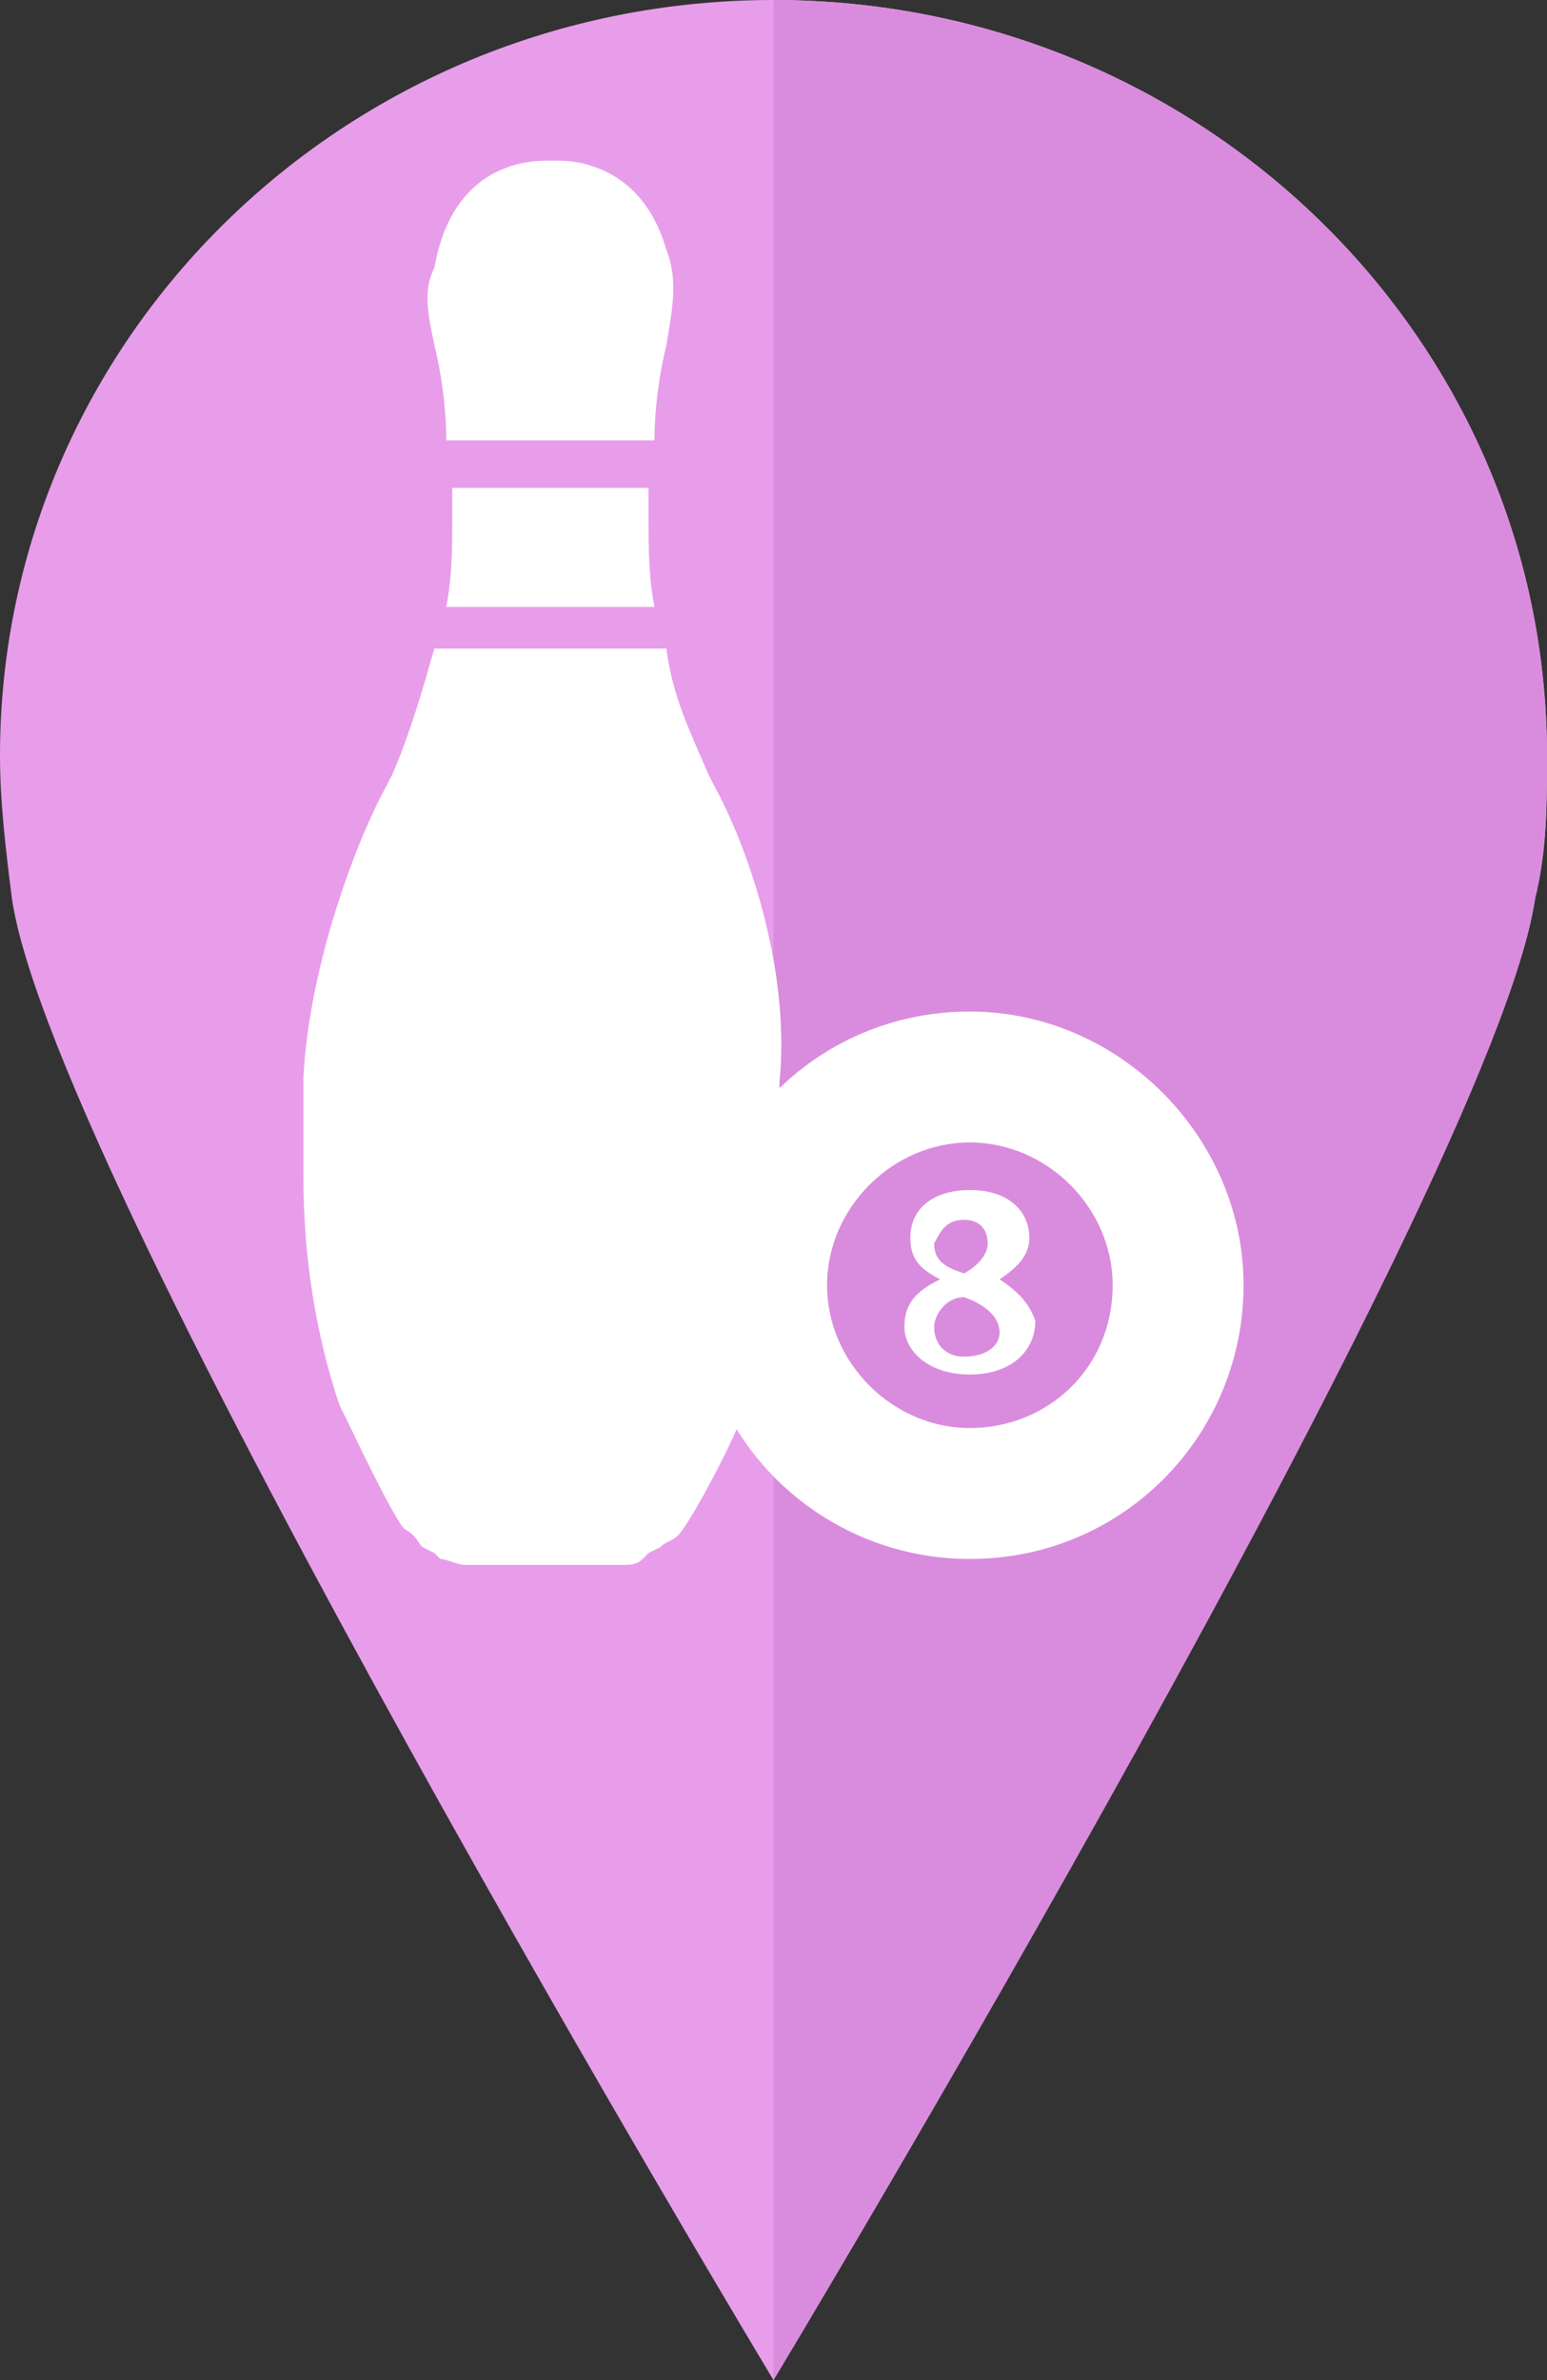 <svg viewBox="0 0 26 40" xmlns="http://www.w3.org/2000/svg" xmlns:xlink="http://www.w3.org/1999/xlink"><rect x="0" y="0" width="26" height="40" fill="#333333" stroke="none"/><clipPath id="a"><path d="m25.8 15.1c.2-.8.2-1.6.2-2.4 0-7-5.8-12.7-13-12.7s-13 5.7-13 12.7c0 .8.1 1.6.2 2.4.7 4.8 12.8 24.9 12.8 24.9s12.1-20.1 12.8-24.9z"/></clipPath><path d="m25.8 15.1c.2-.8.2-1.6.2-2.4 0-7-5.8-12.7-13-12.7s-13 5.7-13 12.7c0 .8.1 1.6.2 2.4.7 4.8 12.8 24.9 12.8 24.9s12.1-20.1 12.8-24.9z" fill="#e89dea"/><path clip-path="url(#a)" d="m13-.9h13.4v51.9h-13.4z" fill="#d98cdd"/><g fill="#fff"><path d="m7.5 7.4h3.5c0-.6.1-1.2.2-1.6.1-.6.2-1.1 0-1.6-.4-1.4-1.5-1.5-1.8-1.5h-.2c-.4 0-1.6.1-1.9 1.8-.2.4-.1.8 0 1.3.1.4.2 1 .2 1.6zm3.4.8h-3.3v.5c0 .5 0 1-.1 1.5h3.5c-.1-.5-.1-1-.1-1.5zm1.1 5-.1-.2c-.3-.7-.6-1.3-.7-2.1h-3.9c-.2.7-.4 1.4-.7 2.1l-.1.2c-.5.9-1.3 3-1.4 4.9v1.7c0 1.3.2 2.6.6 3.8.2.4.9 1.9 1.1 2.1.2.1.2.2.3.3l.2.1.1.1c.1 0 .3.1.4.1h2.6c.2 0 .3 0 .4-.1l.1-.1.2-.1c.1-.1.2-.1.3-.2.2-.2 1-1.7 1.1-2.1.4-1.2.6-2.4.6-3.8v-1.7c.2-2-.6-4.1-1.1-5z"/><path d="m16.3 17c-2.6 0-4.6 2.1-4.6 4.6 0 2.6 2.1 4.6 4.6 4.6 2.6 0 4.6-2.1 4.6-4.6s-2.1-4.6-4.6-4.6zm0 7c-1.3 0-2.4-1.1-2.4-2.4s1.1-2.4 2.4-2.4 2.4 1.1 2.4 2.4c0 1.4-1.1 2.4-2.4 2.4z"/><path d="m16.8 21.5c.3-.2.5-.4.5-.7 0-.4-.3-.8-1-.8-.6 0-1 .3-1 .8 0 .3.1.5.5.7-.4.2-.6.4-.6.8s.4.8 1.1.8 1.1-.4 1.1-.9c-.1-.3-.3-.5-.6-.7zm-.6-1c.3 0 .4.2.4.4s-.2.4-.4.5c-.3-.1-.5-.2-.5-.5.1-.2.2-.4.5-.4zm0 2.3c-.3 0-.5-.2-.5-.5 0-.2.2-.5.5-.5.3.1.6.3.6.6 0 .2-.2.4-.6.4z"/></g></svg>